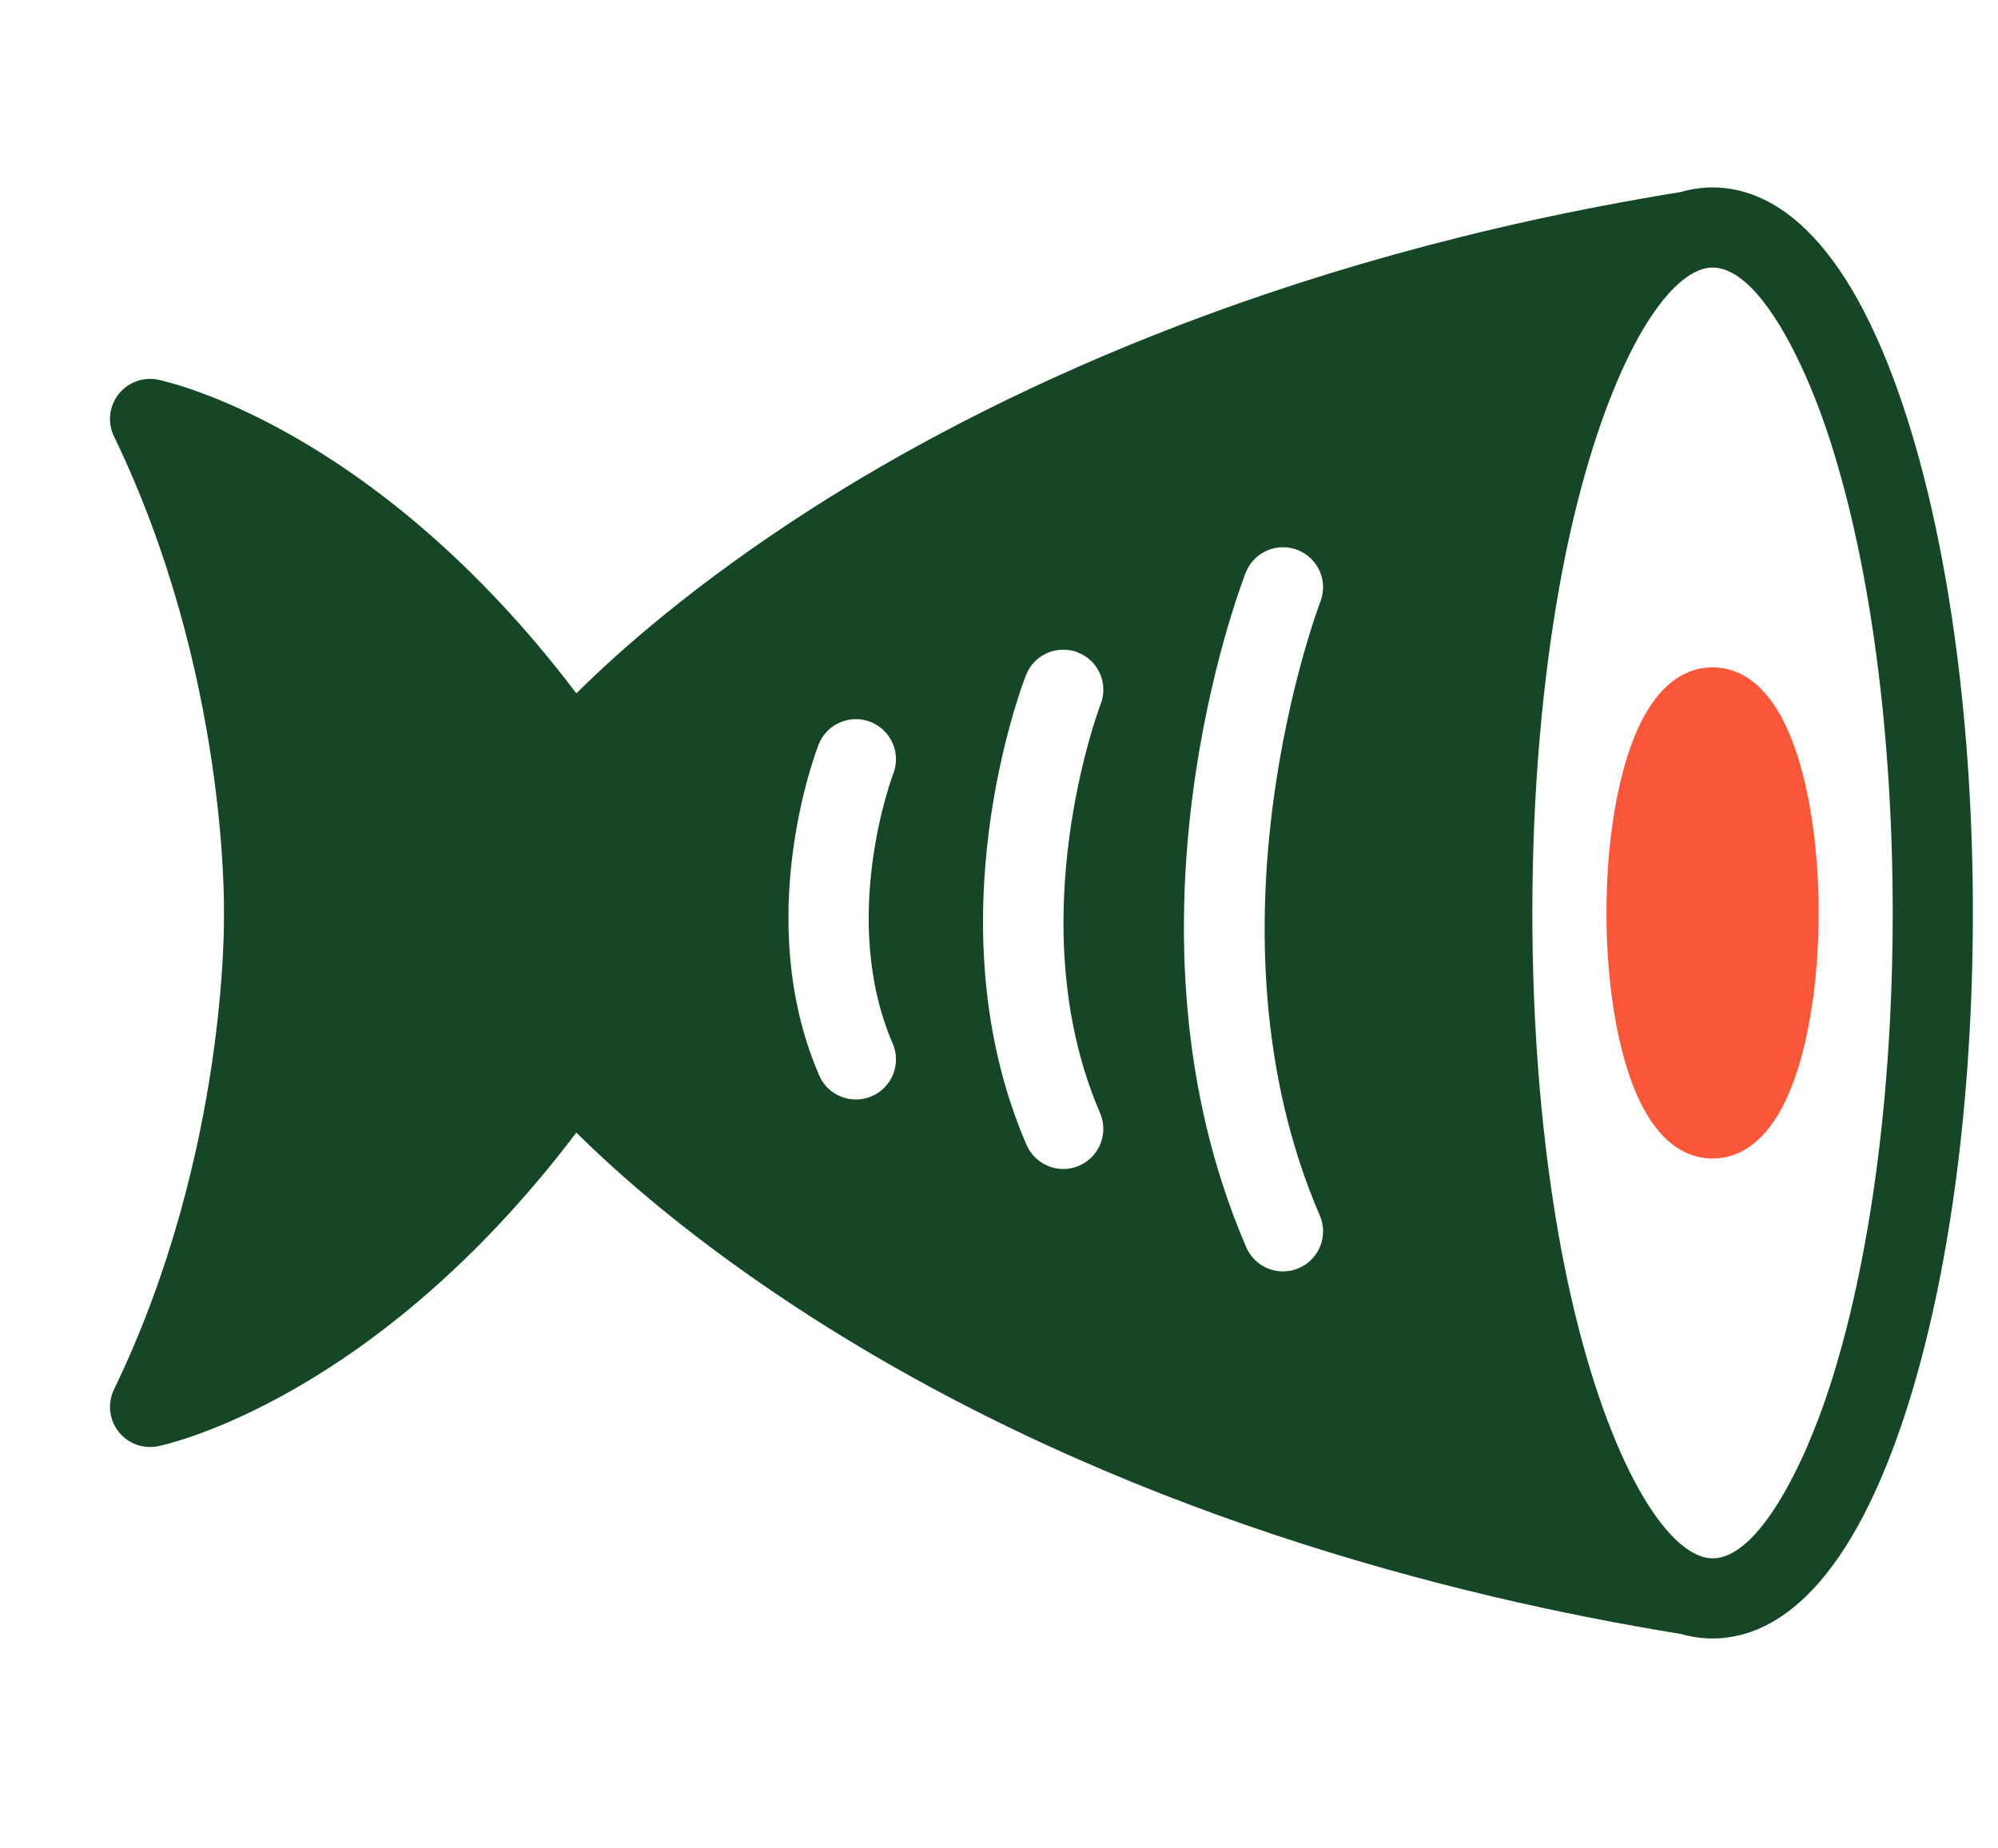 <svg width="40" height="37" viewBox="0 0 40 37" fill="none" xmlns="http://www.w3.org/2000/svg">
<g clip-path="url(#clip0_984_4592)">
<path fill-rule="evenodd" clip-rule="evenodd" d="M36.409 18.274C36.409 17.095 36.258 15.974 35.983 15.12C35.516 13.664 34.802 13.359 34.285 13.359C33.769 13.359 33.054 13.664 32.587 15.12C32.312 15.974 32.161 17.095 32.161 18.274C32.161 19.454 32.312 20.575 32.587 21.429C32.795 22.077 33.052 22.497 33.319 22.764C33.651 23.096 33.998 23.19 34.285 23.19C34.801 23.19 35.516 22.885 35.983 21.429C36.258 20.574 36.409 19.454 36.409 18.274" fill="#F95738"/>
<path fill-rule="evenodd" clip-rule="evenodd" d="M34.285 31.193C34.22 31.193 34.155 31.183 34.09 31.165C34.085 31.163 34.079 31.161 34.073 31.159C33.165 30.868 32.032 28.834 31.332 25.398C30.925 23.384 30.698 21.057 30.679 18.616C30.678 18.503 30.678 18.389 30.678 18.275C30.678 18.16 30.678 18.047 30.679 17.934C30.698 15.488 30.926 13.157 31.334 11.141C31.343 11.098 31.352 11.056 31.36 11.013C31.367 10.983 31.373 10.953 31.379 10.923C31.726 9.295 32.171 7.996 32.639 7.063C32.645 7.05 32.651 7.037 32.658 7.025C32.666 7.009 32.674 6.994 32.682 6.978C32.698 6.947 32.714 6.915 32.73 6.885C32.74 6.867 32.749 6.85 32.759 6.832C32.773 6.807 32.786 6.781 32.8 6.756C33.231 5.983 33.674 5.518 34.074 5.39C34.079 5.389 34.084 5.386 34.089 5.385C34.154 5.366 34.22 5.356 34.285 5.356C34.545 5.356 34.806 5.506 35.058 5.758C35.693 6.393 36.272 7.675 36.639 8.818C37.447 11.332 37.892 14.691 37.892 18.275C37.892 21.859 37.447 25.217 36.639 27.732C36.126 29.329 35.201 31.194 34.285 31.194M26.004 25.384C25.693 25.518 25.344 25.441 25.119 25.215C25.049 25.145 24.991 25.062 24.95 24.966C22.206 18.61 24.826 11.753 24.939 11.464C25.1 11.052 25.566 10.848 25.978 11.009C26.39 11.17 26.594 11.635 26.433 12.047C26.408 12.112 23.945 18.591 26.422 24.33C26.598 24.737 26.41 25.209 26.004 25.384M21.605 23.334C21.294 23.468 20.945 23.39 20.719 23.164C20.65 23.095 20.592 23.011 20.55 22.915C18.639 18.486 20.461 13.716 20.54 13.515C20.701 13.102 21.166 12.899 21.579 13.06C21.991 13.221 22.195 13.685 22.034 14.098C22.017 14.141 20.378 18.466 22.023 22.279C22.199 22.686 22.011 23.158 21.605 23.333M17.453 21.943C17.142 22.077 16.793 21.999 16.568 21.774C16.498 21.704 16.44 21.62 16.399 21.524C15.051 18.402 16.333 15.047 16.388 14.906C16.549 14.493 17.015 14.289 17.427 14.45C17.839 14.612 18.043 15.076 17.883 15.488C17.866 15.53 16.792 18.388 17.872 20.889C18.047 21.295 17.86 21.767 17.453 21.943M38.167 28.222C39.024 25.554 39.496 22.021 39.497 18.275C39.497 14.529 39.024 10.996 38.167 8.327C36.951 4.546 35.385 3.752 34.285 3.752C34.085 3.752 33.869 3.779 33.643 3.845C25.384 5.18 19.65 8.012 16.292 10.155C13.908 11.677 12.356 13.066 11.539 13.879C7.498 8.544 3.348 7.638 3.166 7.601C2.867 7.539 2.559 7.653 2.371 7.894C2.184 8.135 2.149 8.461 2.282 8.735C4.57 13.467 4.483 18.208 4.483 18.257C4.482 18.261 4.483 18.265 4.483 18.27C4.482 18.271 4.482 18.273 4.482 18.275L4.482 18.275C4.482 18.277 4.482 18.278 4.483 18.28C4.483 18.285 4.482 18.29 4.483 18.295C4.484 18.343 4.571 23.08 2.282 27.814C2.15 28.089 2.184 28.415 2.371 28.656C2.392 28.682 2.414 28.707 2.437 28.73C2.626 28.919 2.9 29.003 3.166 28.949C3.348 28.912 7.498 28.006 11.539 22.671C12.356 23.484 13.908 24.873 16.292 26.395C22.365 30.271 29.07 31.966 33.645 32.706C33.871 32.771 34.086 32.798 34.285 32.798C35.385 32.798 36.951 32.004 38.167 28.223" fill="#154727"/>
</g>
<defs>
<clipPath id="clip0_984_4592">
<rect width="40" height="36.364" fill="white" transform="translate(0 0.093)"/>
</clipPath>
</defs>
</svg>
